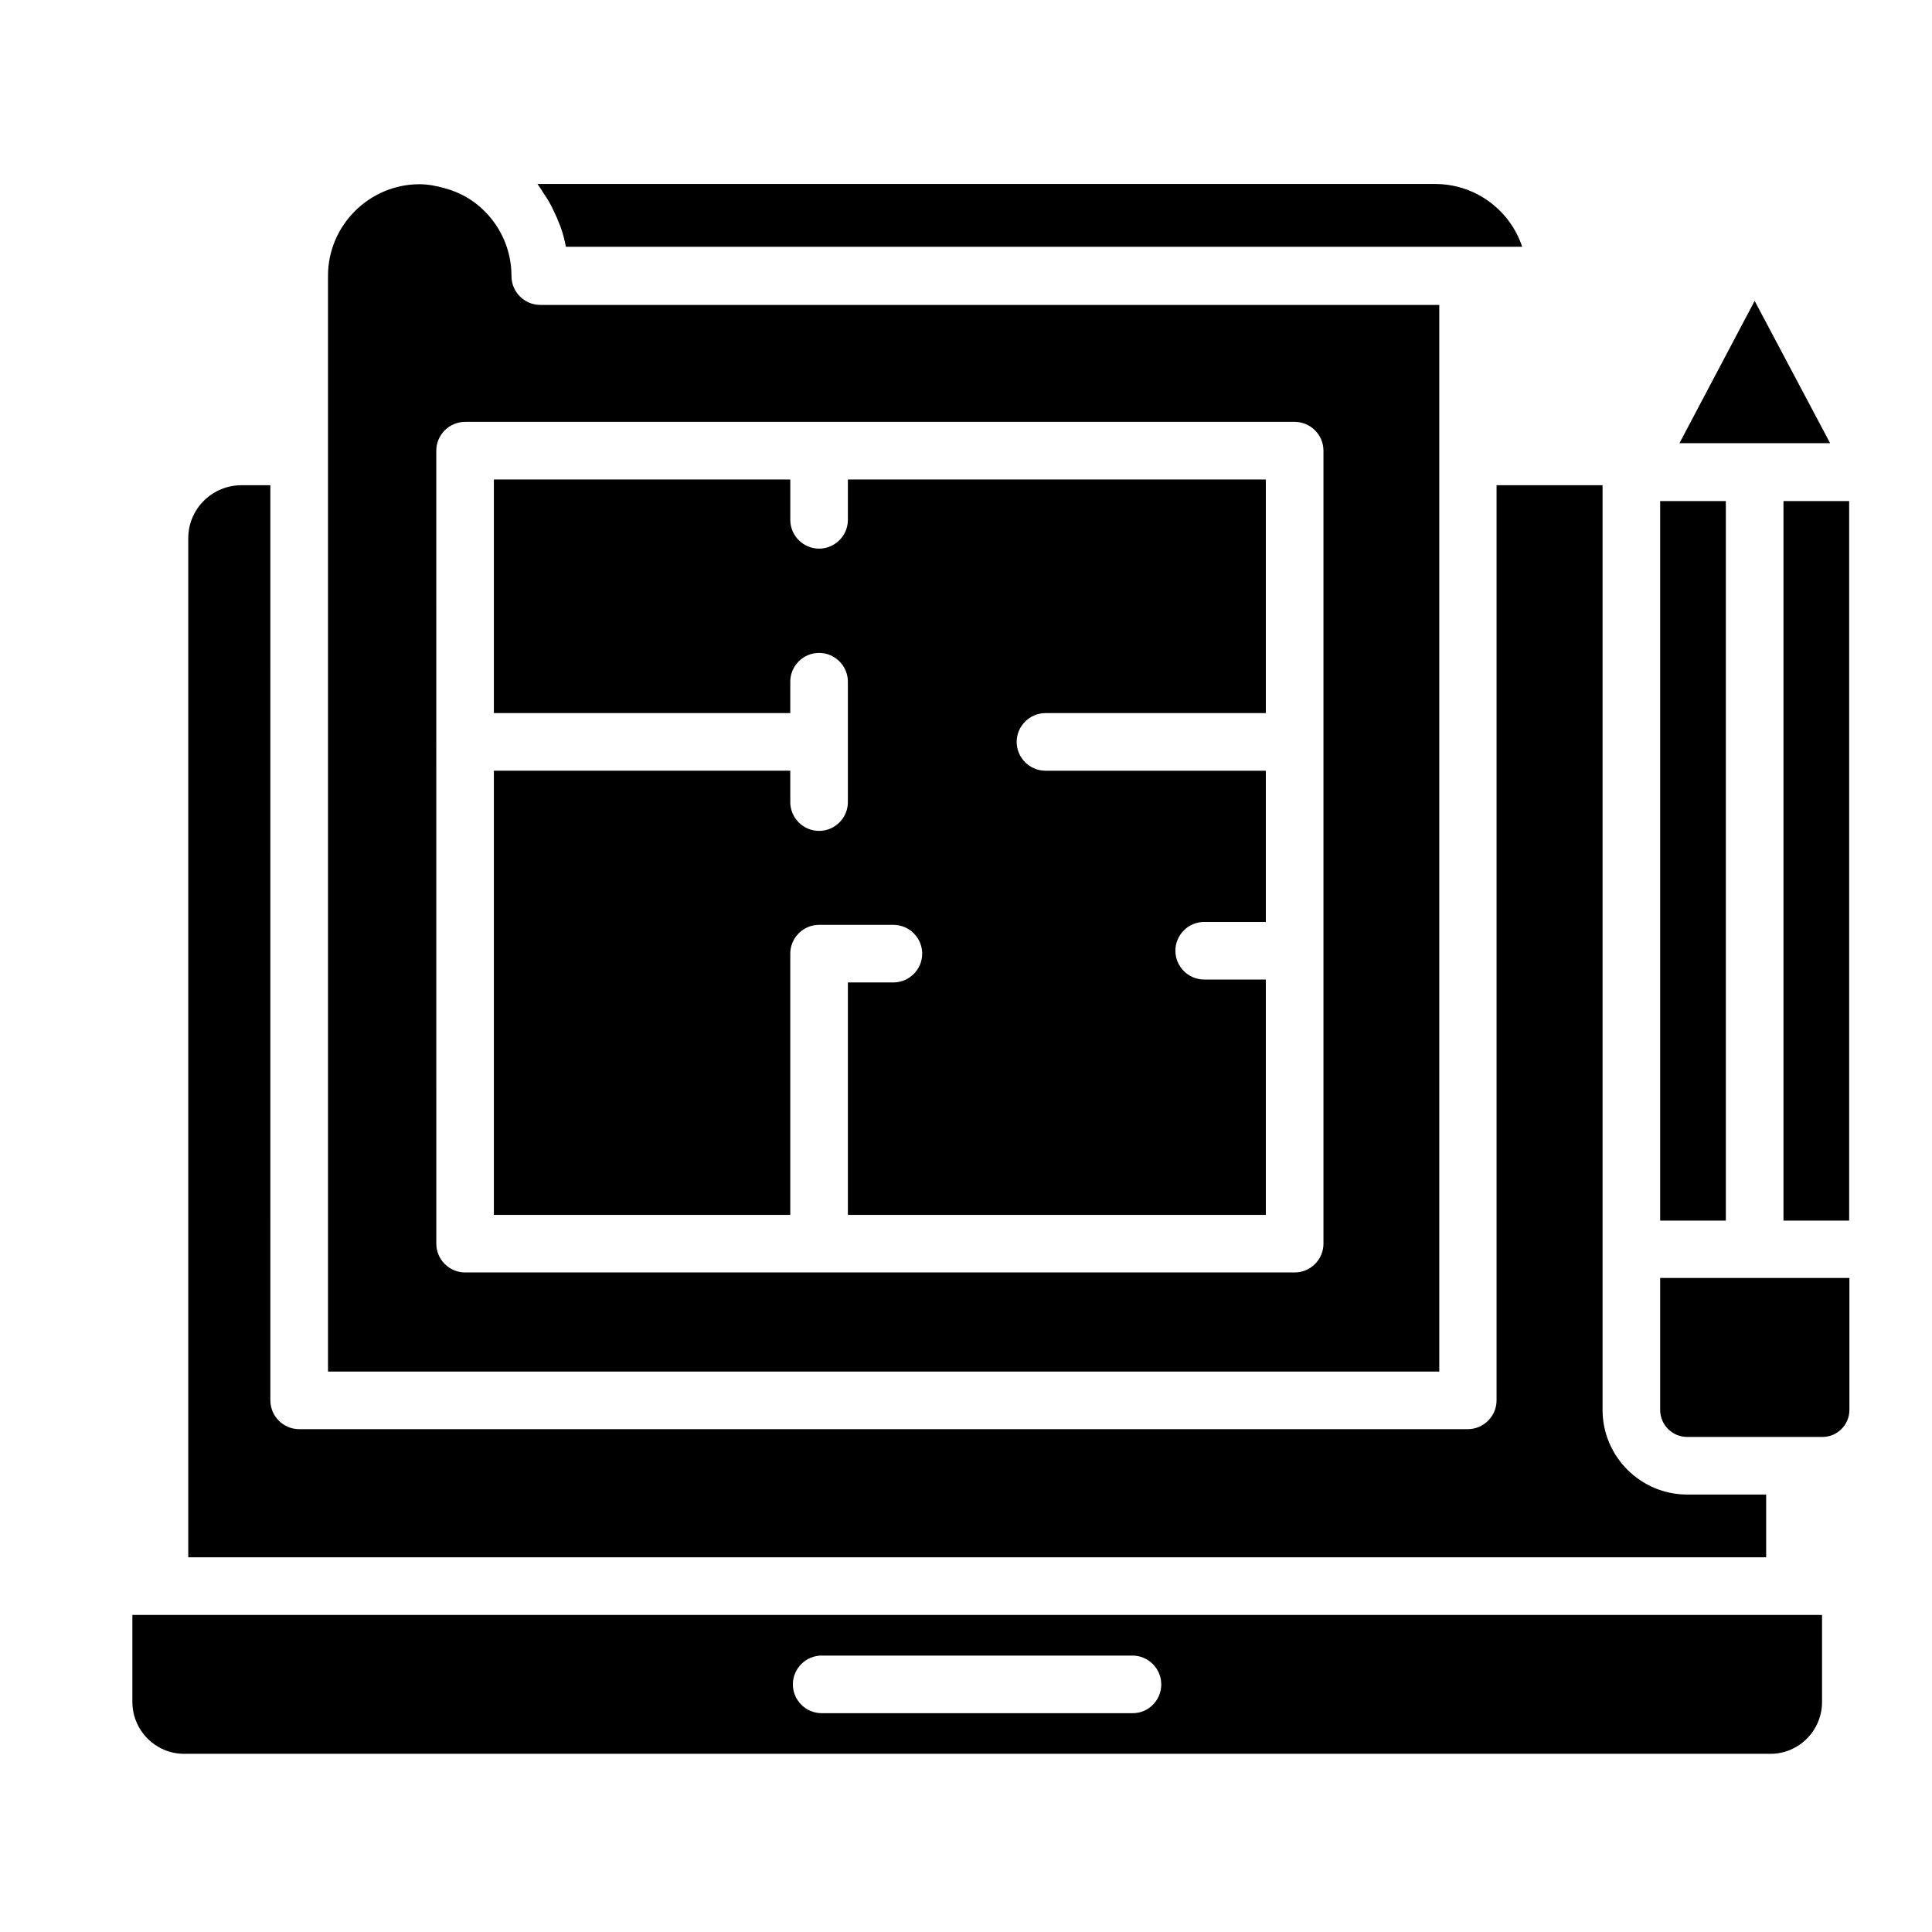 <?xml version="1.0" encoding="UTF-8"?>
<!-- Uploaded to: SVG Find, www.svgrepo.com, Generator: SVG Find Mixer Tools -->
<svg fill="#000000" width="800px" height="800px" version="1.1" viewBox="144 144 512 512" xmlns="http://www.w3.org/2000/svg">
 <g>
  <path d="m612.05 540.07h-20.914c-12.367 0-22.441-10.078-22.441-22.441v-245.04h-28.09v242.52c0 4.199-3.434 7.633-7.633 7.633h-309.69c-4.199 0-7.633-3.434-7.633-7.633l-0.004-242.52h-7.633c-7.785 0-14.121 6.258-14.121 14.043v270.07h418.16z"/>
  <path d="m525.42 264.96v-40.152h-238.24c-4.199 0-7.633-3.434-7.633-7.633 0-6.488-2.519-12.594-7.098-17.176-2.981-3.051-6.644-5.035-10.535-6.106-2.215-0.609-4.426-1.07-6.719-1.07-13.359 0-24.273 10.914-24.273 24.273v290.38h294.5zm-30.688 130.99v0 77.633c0 4.199-3.434 7.633-7.633 7.633h-125.95-0.078-0.078-93.734c-4.199 0-7.633-3.434-7.633-7.633l-0.004-210.15c0-4.199 3.434-7.633 7.633-7.633h93.738 0.078 0.078 125.95c4.199 0 7.633 3.434 7.633 7.633v77.098 0.078 0.078z"/>
  <path d="m583.96 276.79h17.406v190.68h-17.406z"/>
  <path d="m368.7 281.76c0 4.199-3.434 7.633-7.633 7.633-4.199 0-7.633-3.434-7.633-7.633v-10.688h-78.551v61.906h78.547v-8.32c0-4.199 3.434-7.633 7.633-7.633 4.199 0 7.633 3.434 7.633 7.633v31.906c0 4.199-3.434 7.633-7.633 7.633-4.199 0-7.633-3.434-7.633-7.633v-8.32h-78.547v117.71l78.547 0.004v-69.234c0-4.199 3.434-7.633 7.633-7.633h19.695c4.199 0 7.633 3.434 7.633 7.633s-3.434 7.633-7.633 7.633l-12.059-0.004v61.602h110.76v-62.367h-16.336c-4.199 0-7.633-3.434-7.633-7.633s3.434-7.633 7.633-7.633h16.336v-40.074h-58.395c-4.199 0-7.633-3.434-7.633-7.633s3.434-7.633 7.633-7.633h58.395v-61.906h-110.76z"/>
  <path d="m583.96 517.63c0 3.969 3.207 7.176 7.176 7.176h35.801c3.969 0 7.176-3.207 7.176-7.176v-34.961h-50.152z"/>
  <path d="m619.69 571.98h-440.61v23.055c0 7.559 6.184 13.742 13.664 13.742h420.45c7.559 0 13.664-6.184 13.664-13.742v-23.055zm-175.5 26.031h-82.441c-4.199 0-7.633-3.434-7.633-7.633 0-4.199 3.434-7.633 7.633-7.633h82.363c4.199 0 7.633 3.434 7.633 7.633 0.004 4.195-3.356 7.633-7.555 7.633z"/>
  <path d="m287.94 195.04c0.535 0.84 1.145 1.68 1.602 2.519 0.383 0.688 0.762 1.375 1.07 2.062 0.457 0.992 0.918 1.91 1.297 2.902 0.23 0.609 0.535 1.223 0.762 1.91 0.535 1.527 0.918 3.055 1.223 4.582 0 0.152 0.078 0.305 0.078 0.383h239 0.152 14.273c-3.207-9.695-12.367-16.641-23.055-16.641l-237.93-0.008c0.078 0.078 0.152 0.23 0.23 0.305 0.453 0.688 0.914 1.297 1.293 1.984z"/>
  <path d="m609 223.74-19.926 37.707h39.926z"/>
  <path d="m616.64 276.79h17.406v190.68h-17.406z"/>
 </g>
</svg>